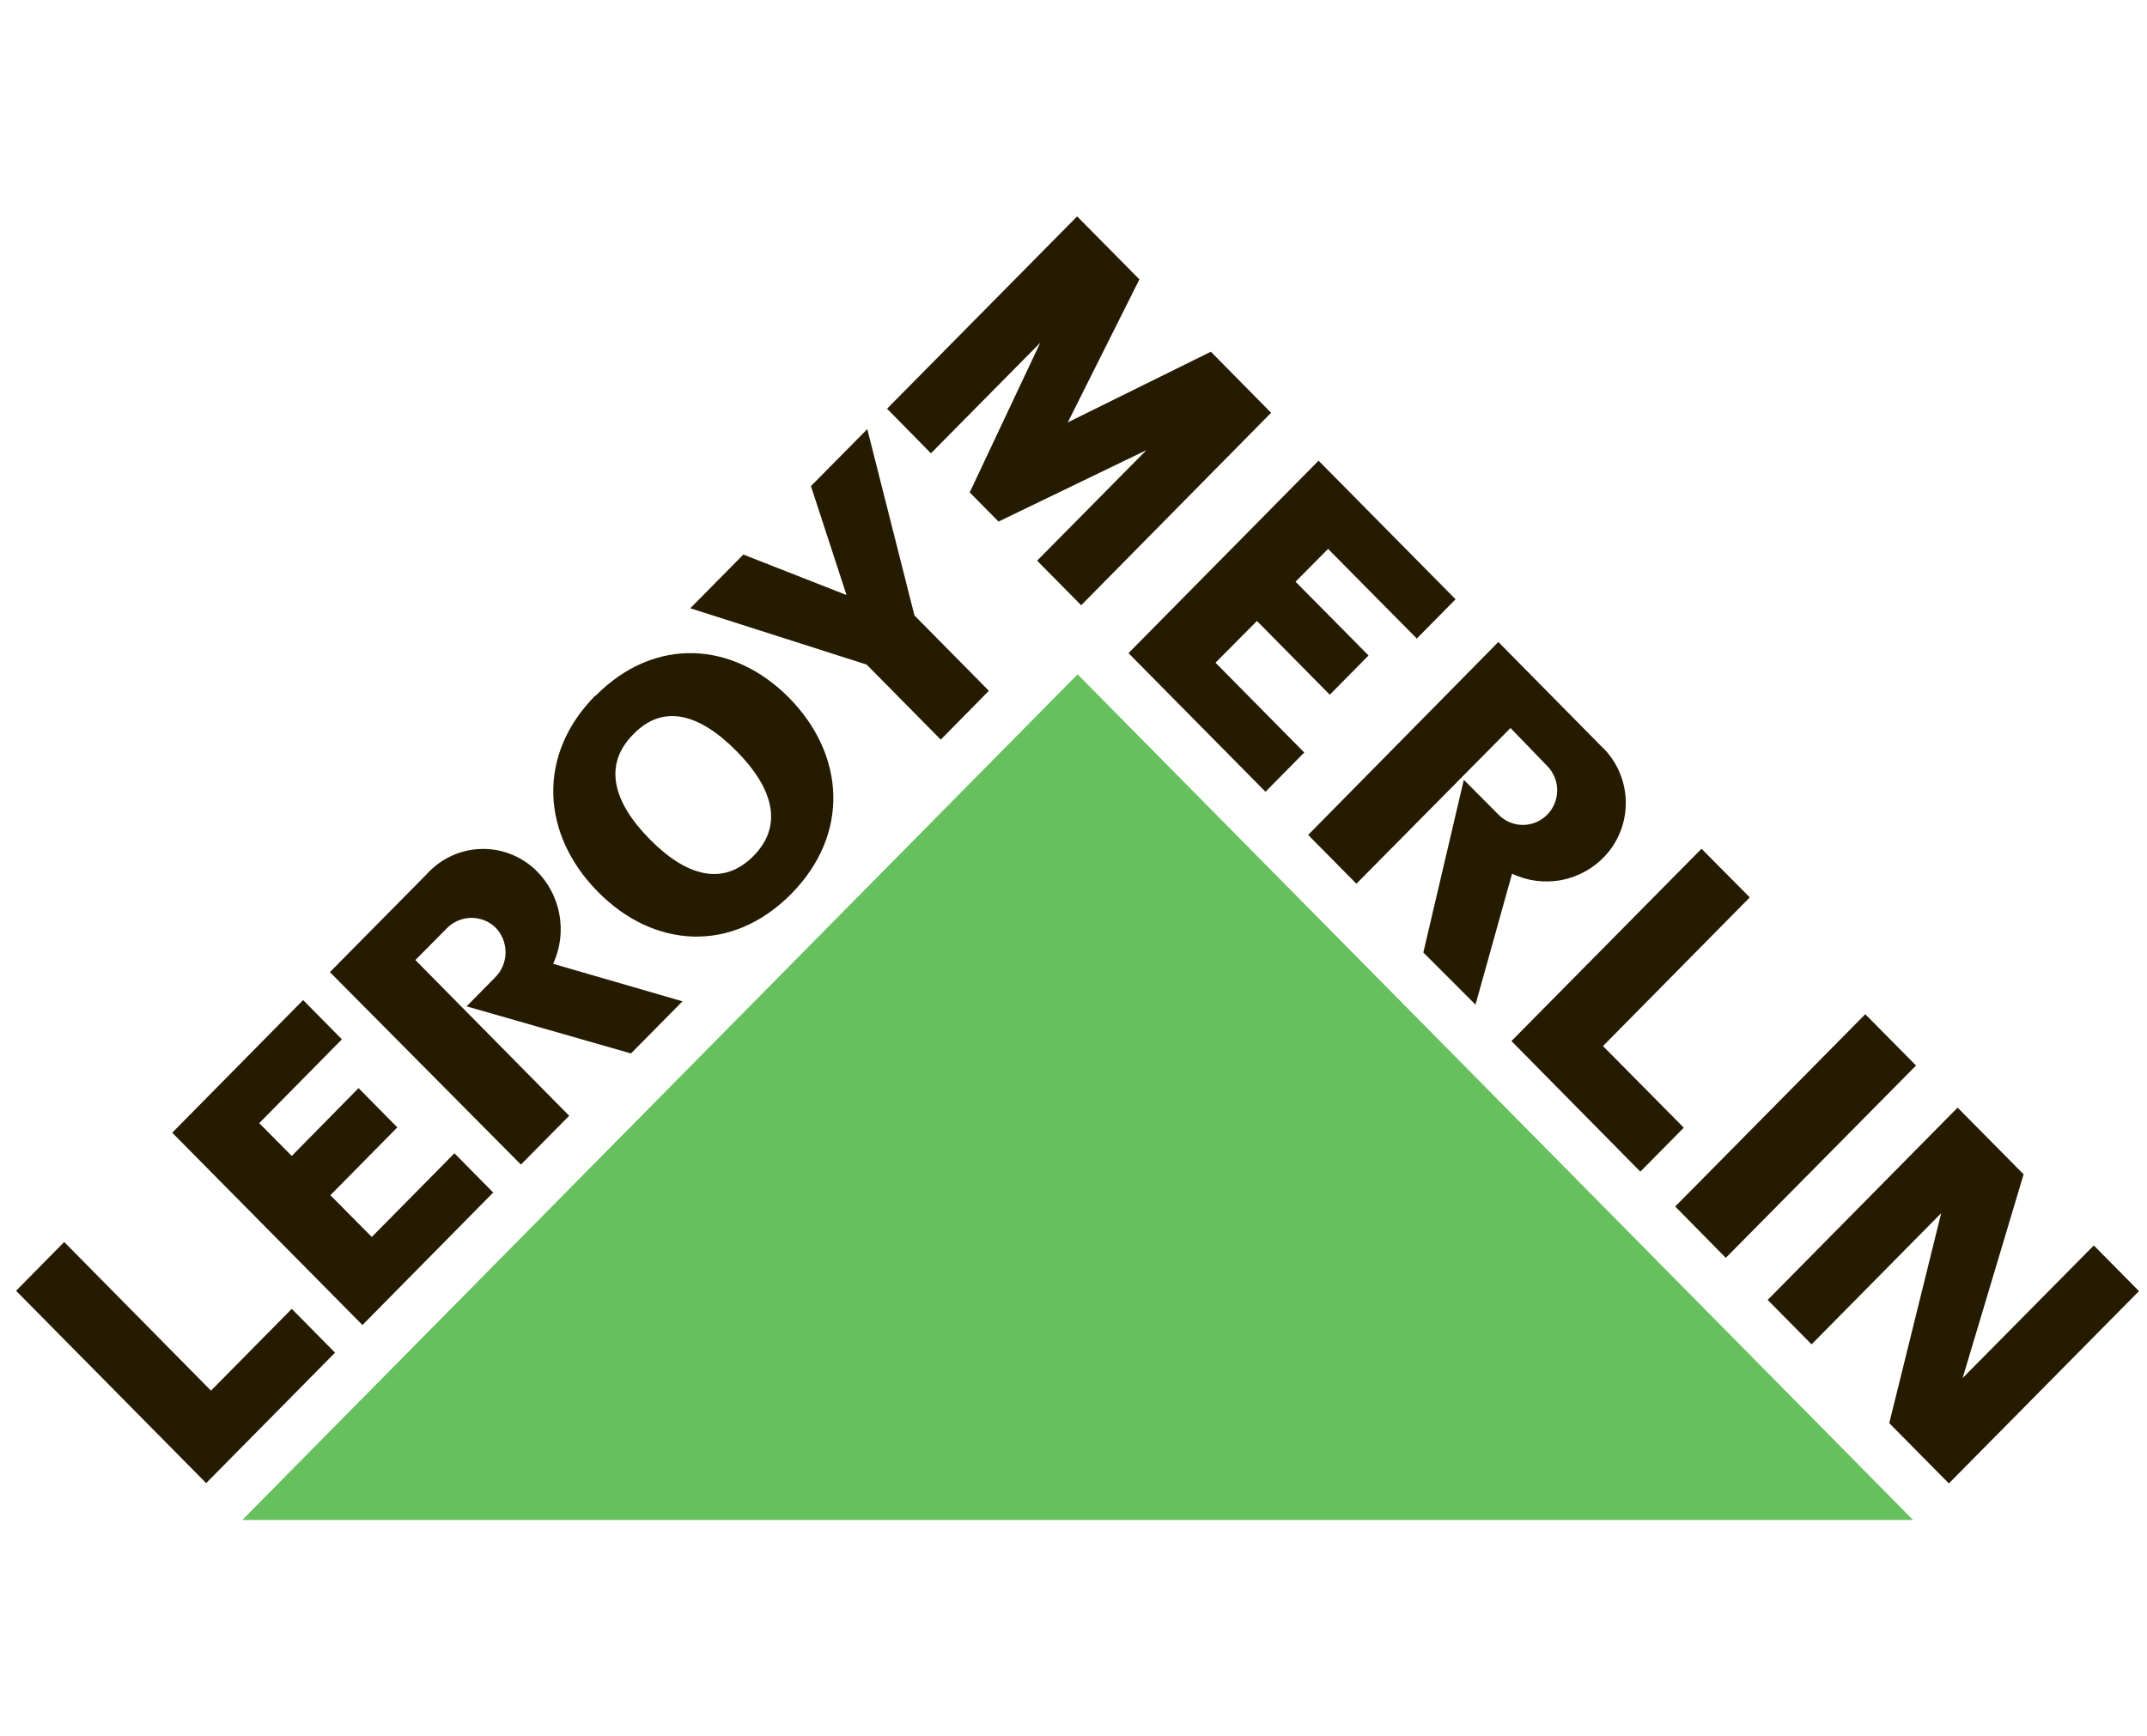<svg width="89" height="72" viewBox="0 0 89 72" fill="none" xmlns="http://www.w3.org/2000/svg">
<g clip-path="url(#clip0_9456_3889)">
<path d="M8.546 61.497L13.889 56.088L12.095 54.272L8.746 57.663L2.661 51.499L0.667 53.523L8.546 61.497ZM10.746 46.571L12.095 47.931L14.863 45.119L16.47 46.747L13.695 49.559L15.412 51.29L18.838 47.821L20.445 49.448L15.025 54.942L7.139 46.968L12.566 41.468L14.173 43.095L10.746 46.571ZM28.292 41.52L22.93 39.964C23.228 39.317 23.317 38.591 23.184 37.89C23.051 37.189 22.702 36.548 22.188 36.059C21.88 35.769 21.517 35.544 21.122 35.397C20.727 35.25 20.306 35.184 19.886 35.204C19.465 35.223 19.052 35.327 18.672 35.51C18.291 35.692 17.951 35.95 17.67 36.267L13.676 40.309L21.594 48.289L23.594 46.265L17.219 39.808L18.509 38.506C18.64 38.368 18.797 38.258 18.971 38.181C19.144 38.104 19.331 38.063 19.521 38.059C19.71 38.056 19.899 38.09 20.075 38.16C20.251 38.23 20.412 38.334 20.548 38.467C20.816 38.746 20.963 39.12 20.957 39.509C20.951 39.897 20.792 40.267 20.516 40.537L19.342 41.728L26.156 43.681L28.292 41.52ZM24.685 28.853C27.15 26.36 30.409 26.601 32.712 28.937C35.016 31.274 35.261 34.574 32.796 37.068C30.331 39.56 27.079 39.32 24.769 36.963C22.459 34.607 22.22 31.326 24.685 28.833M26.246 30.454C24.995 31.717 25.414 33.26 26.937 34.802C28.46 36.345 29.976 36.755 31.228 35.499C32.48 34.242 32.061 32.693 30.538 31.151C29.015 29.608 27.498 29.152 26.246 30.454ZM35.087 24.661L33.616 20.156L35.952 17.794L37.907 25.52L40.992 28.644L38.998 30.669L35.926 27.557L28.615 25.221L30.815 22.994L35.042 24.654L35.087 24.661ZM71.54 52.156L79.426 44.182L77.322 42.054L69.443 50.028L71.54 52.156ZM41.392 21.627L47.522 18.666L42.992 23.248L44.818 25.097L52.691 17.116L50.194 14.584L44.263 17.514L47.232 11.584L44.651 8.973L36.771 16.947L38.591 18.796L43.121 14.213L40.198 20.417L41.392 21.627ZM55.053 22.76L53.704 24.12L56.731 27.18L55.124 28.807L52.104 25.748L50.387 27.479L54.066 31.203L52.459 32.83L46.78 27.082L54.659 19.102L60.338 24.849L58.731 26.477L55.053 22.76ZM62.654 43.167L67.998 48.582L69.798 46.76L66.449 43.375L72.534 37.211L70.534 35.193L62.654 43.167ZM83.885 48.693L81.355 57.149H81.349L86.795 51.642L88.667 53.536L80.787 61.51L78.316 59.01L80.471 50.294H80.478L75.096 55.743L73.276 53.901L81.149 45.927L83.885 48.693ZM61.164 41.657L62.68 36.228C63.321 36.533 64.042 36.625 64.739 36.489C65.435 36.353 66.07 35.997 66.552 35.473C66.837 35.161 67.057 34.795 67.201 34.397C67.346 33.999 67.41 33.576 67.391 33.153C67.373 32.729 67.272 32.313 67.093 31.93C66.915 31.546 66.663 31.201 66.352 30.916L62.112 26.62L54.227 34.62L56.227 36.644L62.616 30.187L64.132 31.756C64.264 31.889 64.369 32.047 64.441 32.221C64.513 32.394 64.55 32.581 64.55 32.769C64.55 32.957 64.514 33.144 64.443 33.318C64.372 33.492 64.267 33.65 64.135 33.783C64.004 33.917 63.847 34.023 63.675 34.095C63.502 34.167 63.318 34.205 63.131 34.205C62.944 34.205 62.76 34.169 62.587 34.097C62.414 34.025 62.258 33.92 62.125 33.787L60.68 32.335L59.002 39.495L61.164 41.657Z" fill="#251B00"/>
<path d="M10.043 63.026H79.303L44.67 27.961L10.043 63.026Z" fill="#66C05D"/>
</g>
<defs>
<clipPath id="clip0_9456_3889">
<rect width="88" height="72" fill="white" transform="translate(0.667)"/>
</clipPath>
</defs>
</svg>
